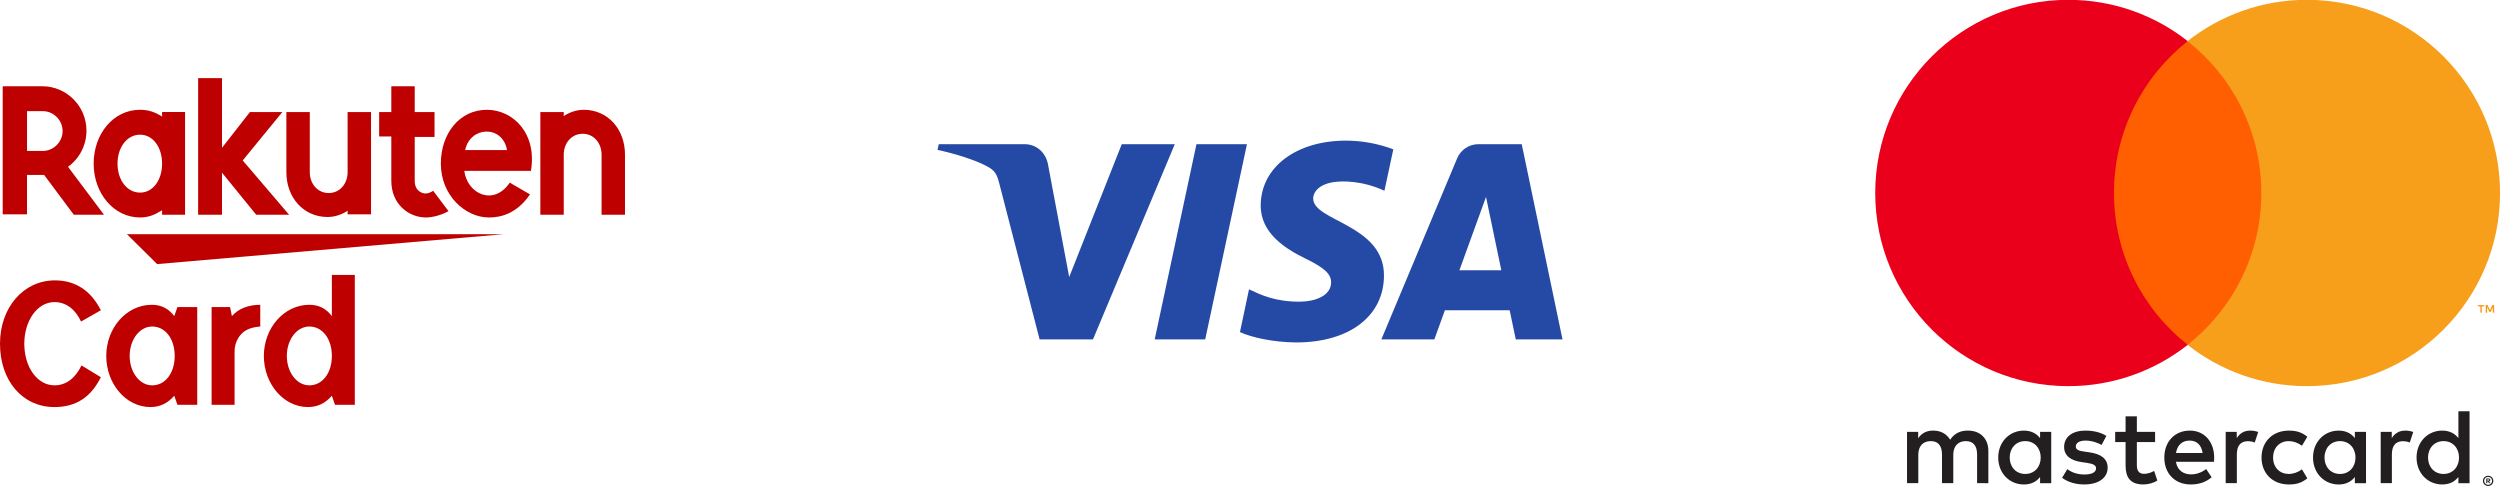 <svg fill="none" height="32" viewBox="0 0 160 32" width="160" xmlns="http://www.w3.org/2000/svg" xmlns:xlink="http://www.w3.org/1999/xlink"><clipPath id="a"><path d="m120 0h40v31.116h-40z"/></clipPath><clipPath id="b"><path d="m0 5h40v21.053h-40z"/></clipPath><g clip-path="url(#a)"><path d="m159.186 30.679v.081h.074c.017 0 .031-.004.041-.01s.015-.017.015-.031c0-.013-.005-.024-.015-.03-.01-.007-.024-.01-.041-.01zm.075-.057c.039 0 .069.009.09.026s.031.041.031.071c0 .025-.008.046-.025.062-.016.016-.04.026-.071.03l.099.114h-.077l-.092-.113h-.03v.113h-.065v-.303zm-.019.407c.035 0 .068-.007.098-.021.03-.013.057-.031.08-.054s.041-.05.054-.081c.013-.031.02-.064.02-.099s-.007-.068-.02-.099c-.013-.031-.031-.058-.054-.081s-.05-.041-.08-.054c-.03-.013-.063-.019-.098-.019-.036 0-.07.006-.1.019-.032.013-.059.031-.082.054s-.041.05-.053.081c-.014.031-.02.064-.02.099s.006.068.02.099c.012.032.03.058.053.081s.05.041.082.054c.03.013.064.021.1.021zm0-.581c.046 0 .088.009.129.026.04.017.075.04.106.07.029.029.053.064.07.104.018.039.026.082.026.127s-.008.087-.026.127c-.017.039-.041.074-.07.104-.031.029-.066.053-.106.07-.041.017-.083.026-.129.026-.048 0-.091-.009-.132-.026s-.076-.041-.106-.07c-.03-.03-.053-.065-.071-.104-.017-.039-.025-.082-.025-.127s.008-.087.025-.127c.018-.04.041-.075.071-.104.03-.03.065-.053.106-.07.041-.017.084-.026.132-.026zm-30.621-1.166c0-.577.378-1.051.996-1.051.59 0 .989.454.989 1.051s-.399 1.051-.989 1.051c-.618 0-.996-.474-.996-1.051zm2.657 0v-1.641h-.713v.399c-.227-.295-.57-.481-1.037-.481-.92 0-1.642.722-1.642 1.724 0 1.003.722 1.724 1.642 1.724.467 0 .81-.185 1.037-.481v.398h.713zm24.116 0c0-.577.378-1.051.995-1.051.591 0 .989.454.989 1.051s-.398 1.051-.989 1.051c-.617 0-.995-.474-.995-1.051zm2.658 0v-2.959h-.715v1.716c-.226-.295-.57-.481-1.036-.481-.921 0-1.642.722-1.642 1.724 0 1.003.721 1.724 1.642 1.724.466 0 .81-.185 1.036-.481v.398h.715zm-17.915-1.085c.459 0 .755.288.83.796h-1.703c.076-.474.364-.796.873-.796zm.014-.639c-.962 0-1.635.7-1.635 1.724 0 1.044.7 1.724 1.683 1.724.494 0 .947-.123 1.345-.46l-.35-.529c-.275.219-.625.343-.955.343-.459 0-.878-.213-.981-.804h2.437c.007-.089.014-.178.014-.274-.007-1.023-.639-1.724-1.558-1.724zm8.617 1.724c0-.577.378-1.051.995-1.051.591 0 .989.454.989 1.051s-.398 1.051-.989 1.051c-.617 0-.995-.474-.995-1.051zm2.657 0v-1.641h-.714v.399c-.227-.295-.57-.481-1.037-.481-.92 0-1.641.722-1.641 1.724 0 1.003.721 1.724 1.641 1.724.467 0 .81-.185 1.037-.481v.398h.714zm-6.688 0c0 .996.693 1.724 1.751 1.724.495 0 .824-.11 1.181-.391l-.343-.577c-.268.193-.549.295-.859.295-.57-.007-.989-.419-.989-1.051s.419-1.044.989-1.051c.31 0 .591.103.859.296l.343-.577c-.357-.281-.686-.391-1.181-.391-1.058 0-1.751.728-1.751 1.724zm9.201-1.724c-.412 0-.68.193-.865.481v-.399h-.708v3.282h.715v-1.84c0-.543.233-.845.7-.845.145 0 .296.021.447.083l.22-.673c-.158-.062-.364-.09-.509-.09zm-19.13.343c-.344-.226-.817-.343-1.338-.343-.832 0-1.367.399-1.367 1.051 0 .535.398.865 1.132.968l.337.048c.392.055.577.158.577.343 0 .254-.261.399-.749.399-.494 0-.851-.158-1.091-.344l-.337.556c.392.288.886.426 1.421.426.948 0 1.497-.446 1.497-1.071 0-.577-.432-.879-1.146-.982l-.337-.049c-.308-.041-.556-.102-.556-.322 0-.24.233-.384.625-.384.419 0 .824.158 1.023.281zm9.208-.343c-.412 0-.68.193-.865.481v-.399h-.707v3.282h.714v-1.84c0-.543.233-.845.7-.845.144 0 .295.021.446.083l.22-.673c-.158-.062-.364-.09-.508-.09zm-6.09.083h-1.167v-.996h-.722v.996h-.666v.652h.666v1.497c0 .762.296 1.215 1.14 1.215.309 0 .666-.096.893-.254l-.206-.611c-.213.123-.447.185-.632.185-.357 0-.473-.22-.473-.549v-1.483h1.167zm-10.671 3.282v-2.06c0-.776-.494-1.298-1.291-1.305-.419-.007-.851.123-1.154.584-.226-.364-.583-.584-1.084-.584-.351 0-.694.103-.962.487v-.405h-.714v3.282h.721v-1.819c0-.57.316-.872.804-.872.474 0 .713.309.713.865v1.826h.722v-1.819c0-.57.329-.872.803-.872.487 0 .721.309.721.865v1.826z" fill="#231f20"/><path d="m159.626 20.009v-.479h-.125l-.145.329-.144-.329h-.125v.479h.088v-.361l.136.312h.092l.135-.313v.362zm-.793 0v-.398h.16v-.081h-.409v.081h.161v.398z" fill="#f79410"/><path d="m145.416 22.072h-10.815v-19.438h10.815z" fill="#ff5f00"/><path d="m135.294 12.351c0-3.943 1.846-7.455 4.721-9.719-2.103-1.655-4.756-2.643-7.64-2.643-6.826 0-12.36 5.534-12.36 12.362 0 6.827 5.534 12.362 12.36 12.362 2.884 0 5.537-.988 7.64-2.643-2.875-2.263-4.721-5.776-4.721-9.719z" fill="#eb001b"/><path d="m160.003 12.351c0 6.827-5.534 12.362-12.36 12.362-2.884 0-5.537-.988-7.64-2.643 2.876-2.263 4.722-5.776 4.722-9.719s-1.846-7.455-4.722-9.719c2.103-1.655 4.756-2.643 7.64-2.643 6.826 0 12.36 5.534 12.36 12.362z" fill="#f79e1b"/></g><g fill="#254aa5"><path d="m88.575 17.643c.013-3.293-4.561-3.479-4.53-4.953.011-.447.438-.924 1.372-1.044.463-.061 1.74-.108 3.187.562l.568-2.651c-.967-.365-1.991-.554-3.025-.557-3.194 0-5.442 1.699-5.462 4.129-.022 1.799 1.606 2.803 2.829 3.401 1.259.612 1.682 1.005 1.677 1.553-.01.839-1.005 1.205-1.935 1.223-1.624.025-2.57-.439-3.319-.789l-.58 2.737c.753.347 2.148.65 3.594.663 3.394 0 5.611-1.672 5.623-4.274z"/><path d="m77.133 21.722 2.672-12.494h-3.231l-2.674 12.494z"/><path d="m69.95 21.722 5.237-12.494h-3.394l-3.365 8.504-1.36-7.231c-.161-.803-.79-1.273-1.491-1.273h-5.497l-.08.363c1.129.245 2.41.643 3.189 1.063.475.259.611.482.768 1.098l2.578 9.97z"/><path d="m94.631 9.228c-.295-.003-.584.083-.83.246-.246.163-.437.397-.548.67l-4.847 11.578h3.392l.675-1.865h4.145l.392 1.865h2.99l-2.609-12.494zm1.453 8.067h-2.681l1.702-4.692z"/></g><g clip-path="url(#b)" fill="#bf0000"><path d="m5.187 20.579c-.375-.811-.98-1.245-1.7-1.245-1.095 0-1.932 1.187-1.932 2.664 0 1.506.836 2.664 1.932 2.664.72 0 1.325-.434 1.729-1.274l1.239.753c-.634 1.274-1.585 1.911-2.968 1.911-2.046 0-3.487-1.679-3.487-4.054 0-2.317 1.498-4.054 3.516-4.054 1.326 0 2.305.666 2.939 1.912l-1.268.723zm5.965 4.749c-.403.463-.893.724-1.527.724-1.556 0-2.824-1.477-2.824-3.272 0-1.796 1.297-3.273 2.911-3.273.605 0 1.066.232 1.441.724l.202-.579h1.268v6.255h-1.268l-.202-.579zm-2.853-2.548c0 1.042.634 1.882 1.441 1.882.836 0 1.441-.782 1.441-1.882 0-1.101-.605-1.883-1.441-1.883-.807 0-1.441.84-1.441 1.883zm6.542-2.549c.403-.463 1.037-.724 1.816-.724v1.39c-.692.058-1.095.261-1.384.695-.172.268-.262.58-.26.898v3.417h-1.47v-6.255h1.182zm6.398 5.097c-.404.463-.894.724-1.528.724-1.556 0-2.824-1.477-2.824-3.272 0-1.796 1.297-3.273 2.91-3.273.605 0 1.067.232 1.442.724v-2.635h1.469v8.311h-1.268zm-2.882-2.548c0 1.042.634 1.882 1.441 1.882.836 0 1.441-.782 1.441-1.882 0-1.101-.605-1.883-1.441-1.883-.807 0-1.441.84-1.441 1.883zm13.861-7.79h-24.092l1.931 1.911 22.162-1.911zm-21.844-7.818v.289c-.461-.289-.865-.435-1.412-.435-1.7 0-2.968 1.535-2.968 3.446 0 1.911 1.297 3.446 2.968 3.446.547 0 .951-.174 1.412-.463v.289h1.47v-6.574h-1.47zm-1.412 5.154c-.836 0-1.441-.81-1.441-1.853 0-1.042.605-1.853 1.441-1.853s1.412.811 1.412 1.853c0 1.043-.576 1.854-1.412 1.854zm13.285-5.154v3.851c0 .724-.489 1.332-1.21 1.332-.721 0-1.211-.608-1.211-1.332v-3.852h-1.498v3.851c0 1.593 1.066 2.867 2.652 2.867.721 0 1.268-.405 1.268-.405v.232h1.498v-6.544h-1.498zm13.833 6.573v-3.852c0-.724.49-1.332 1.211-1.332.721 0 1.21.608 1.21 1.332v3.852h1.498v-3.852c0-1.593-1.066-2.867-2.651-2.867-.721 0-1.268.405-1.268.405v-.26h-1.498v6.574h1.498z"/><path d="m1.729 13.745v-2.549h1.095l1.902 2.549h1.931l-2.305-3.07c.367-.264.666-.613.871-1.015.205-.403.312-.849.31-1.301 0-1.563-1.268-2.838-2.824-2.838h-2.536v8.195h1.556zm0-6.632h1.009c.692 0 1.268.579 1.268 1.274 0 .695-.576 1.274-1.268 1.274h-1.008v-2.548zm25.994 5.097c-.144.087-.288.174-.489.174-.231 0-.692-.174-.692-.81v-2.809h1.268v-1.593h-1.268v-1.651h-1.498v1.651h-.778v1.563h.778v2.838c0 1.477 1.095 2.345 2.219 2.345.404 0 .98-.145 1.441-.405zm-12.19-1.94 2.536-3.098h-2.074l-1.787 2.287v-4.459h-1.527v8.745h1.527v-2.693l2.191 2.693h2.104l-2.968-3.475z"/><path d="m31.153 7.027c-1.729 0-2.939 1.506-2.939 3.446 0 2.027 1.556 3.446 3.084 3.446.778 0 1.787-.261 2.623-1.477l-1.297-.753c-1.009 1.505-2.709.753-2.91-.753h4.265c.404-2.375-1.124-3.91-2.824-3.91zm1.297 2.577h-2.68c.317-1.535 2.392-1.621 2.68 0z"/></g></svg>